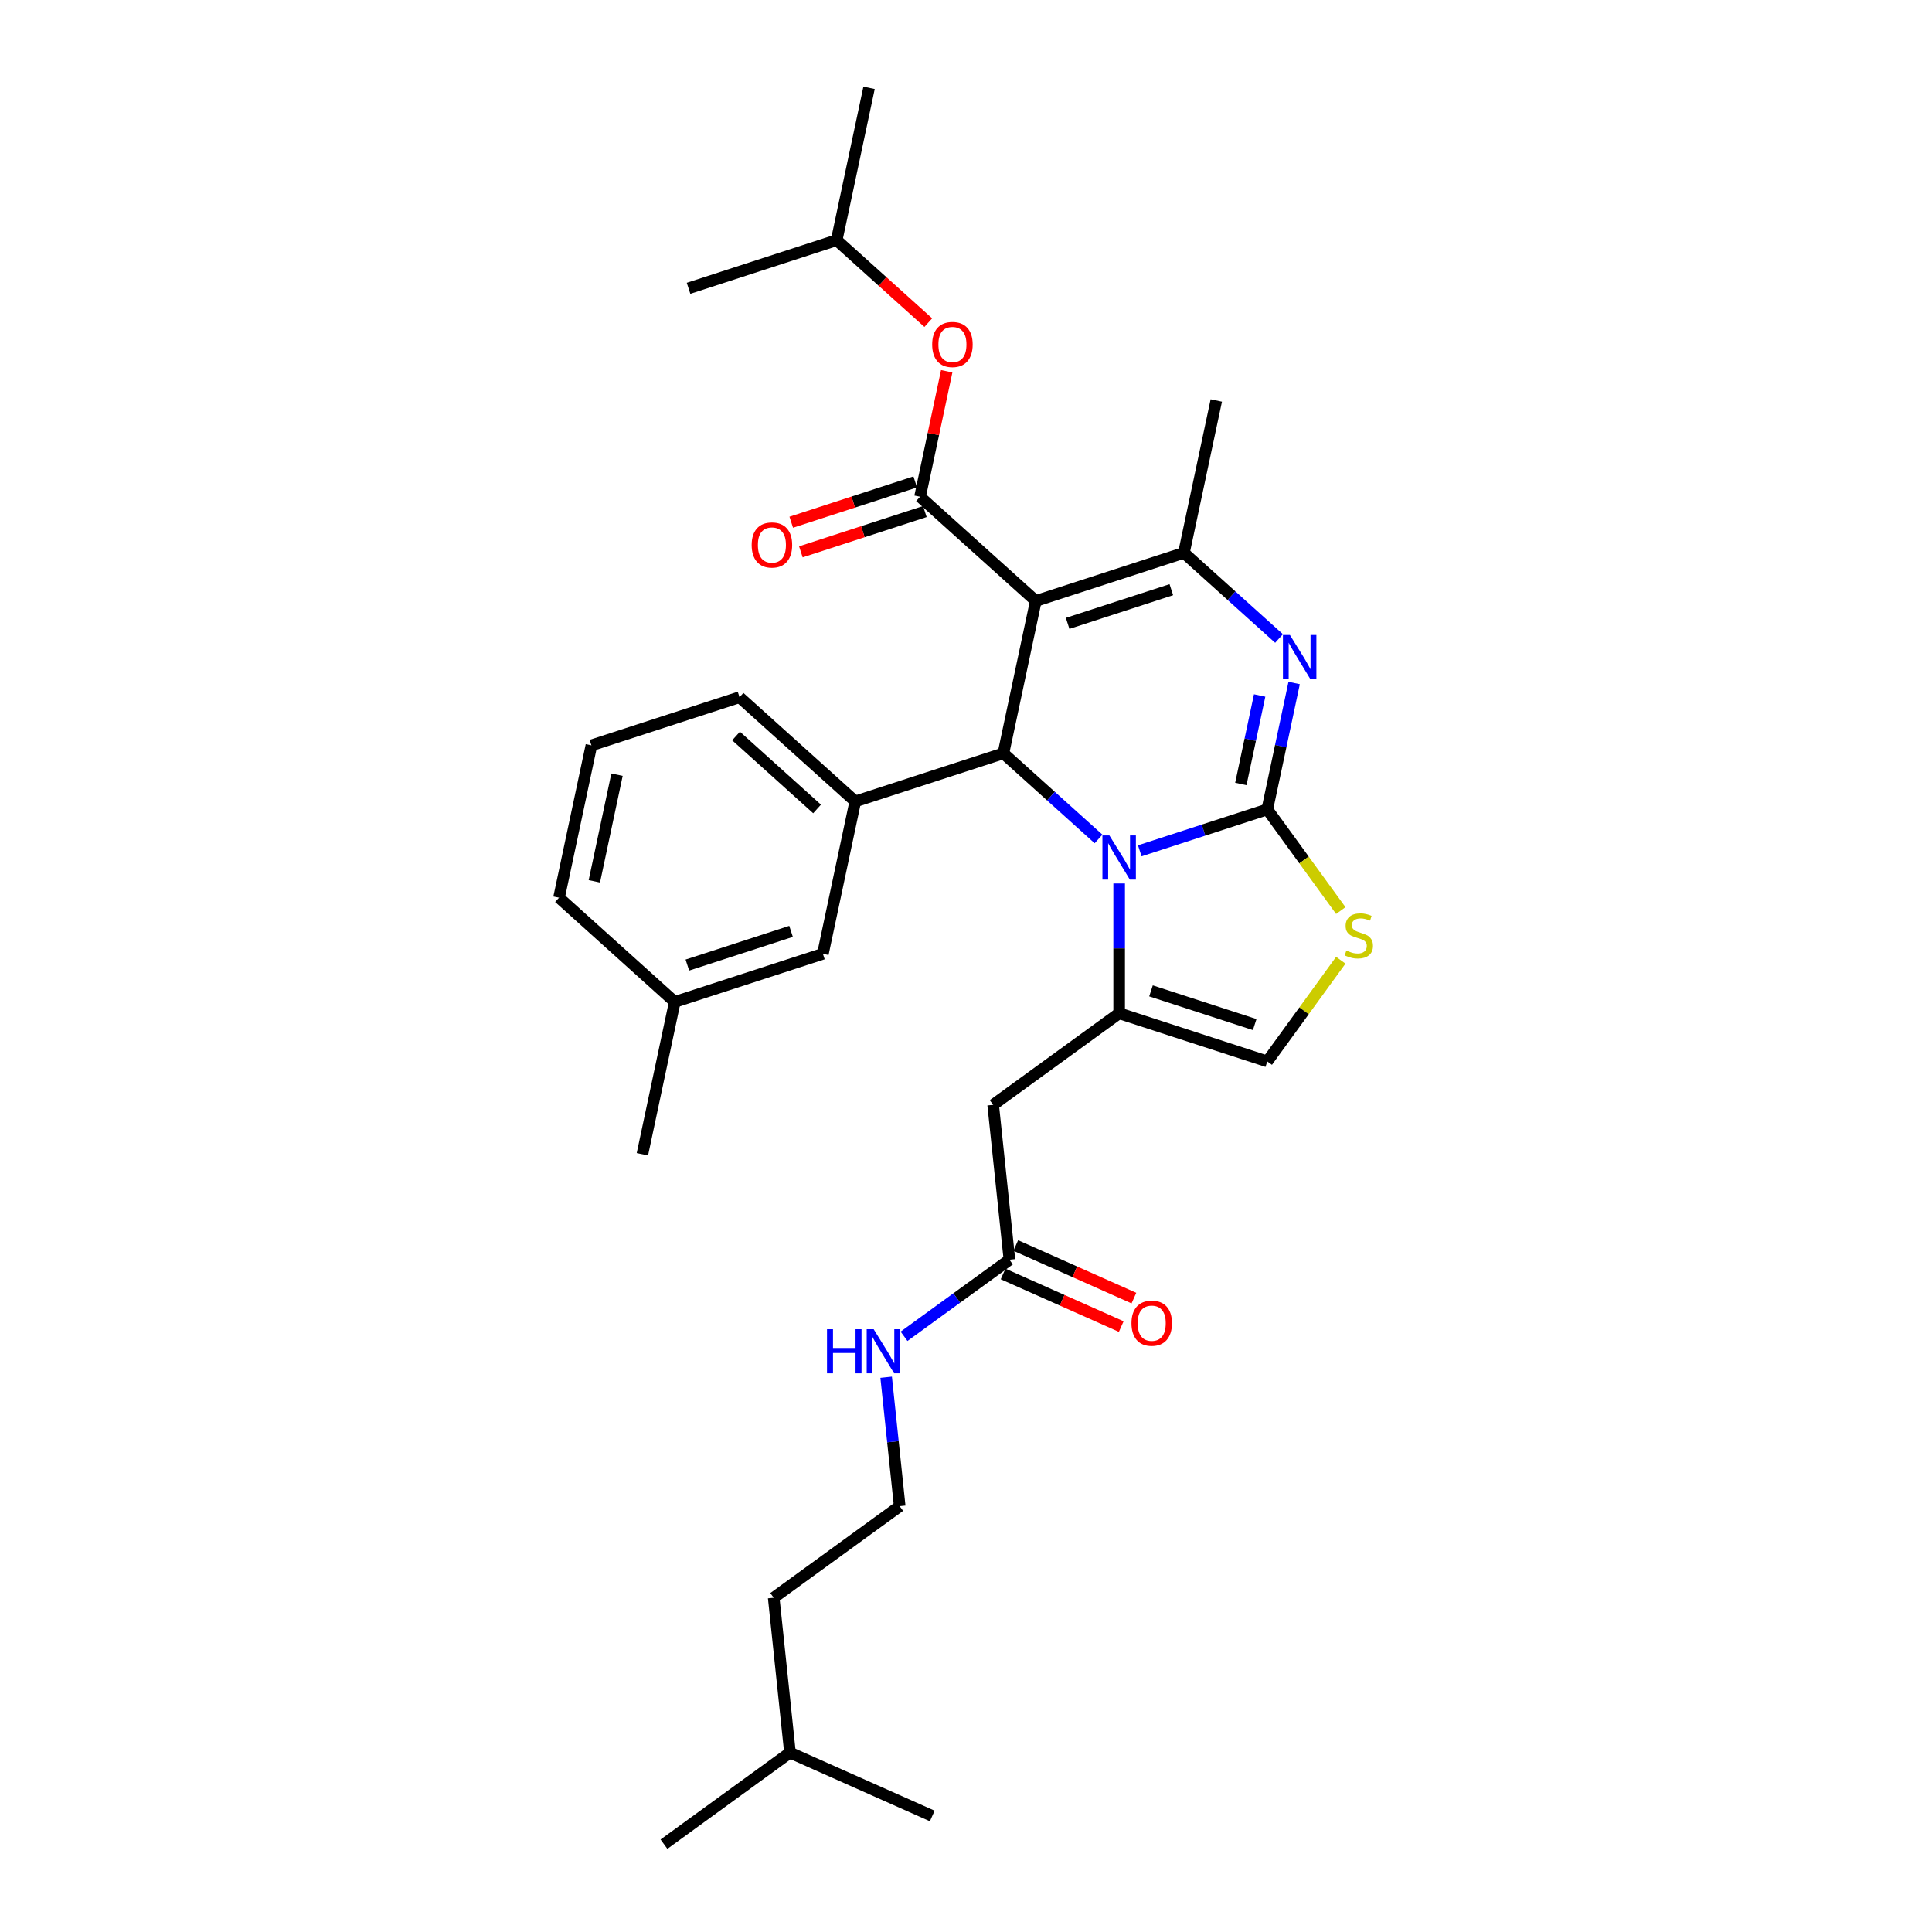 <?xml version='1.0' encoding='iso-8859-1'?>
<svg version='1.1' baseProfile='full'
              xmlns='http://www.w3.org/2000/svg'
                      xmlns:rdkit='http://www.rdkit.org/xml'
                      xmlns:xlink='http://www.w3.org/1999/xlink'
                  xml:space='preserve'
width='1000px' height='1000px' viewBox='0 0 1000 1000'>
<!-- END OF HEADER -->
<rect style='opacity:1.0;fill:#FFFFFF;stroke:none' width='1000' height='1000' x='0' y='0'> </rect>
<path class='bond-0' d='M 465.686,779.597 L 400.465,826.983' style='fill:none;fill-rule:evenodd;stroke:#000000;stroke-width:6px;stroke-linecap:butt;stroke-linejoin:miter;stroke-opacity:1' />
<path class='bond-1' d='M 465.686,779.597 L 462.178,746.225' style='fill:none;fill-rule:evenodd;stroke:#000000;stroke-width:6px;stroke-linecap:butt;stroke-linejoin:miter;stroke-opacity:1' />
<path class='bond-1' d='M 462.178,746.225 L 458.671,712.852' style='fill:none;fill-rule:evenodd;stroke:#0000FF;stroke-width:6px;stroke-linecap:butt;stroke-linejoin:miter;stroke-opacity:1' />
<path class='bond-2' d='M 522.48,652.035 L 495.206,671.85' style='fill:none;fill-rule:evenodd;stroke:#000000;stroke-width:6px;stroke-linecap:butt;stroke-linejoin:miter;stroke-opacity:1' />
<path class='bond-2' d='M 495.206,671.85 L 467.933,691.666' style='fill:none;fill-rule:evenodd;stroke:#0000FF;stroke-width:6px;stroke-linecap:butt;stroke-linejoin:miter;stroke-opacity:1' />
<path class='bond-3' d='M 519.201,659.4 L 549.777,673.013' style='fill:none;fill-rule:evenodd;stroke:#000000;stroke-width:6px;stroke-linecap:butt;stroke-linejoin:miter;stroke-opacity:1' />
<path class='bond-3' d='M 549.777,673.013 L 580.353,686.627' style='fill:none;fill-rule:evenodd;stroke:#FF0000;stroke-width:6px;stroke-linecap:butt;stroke-linejoin:miter;stroke-opacity:1' />
<path class='bond-3' d='M 525.759,644.67 L 556.335,658.284' style='fill:none;fill-rule:evenodd;stroke:#000000;stroke-width:6px;stroke-linecap:butt;stroke-linejoin:miter;stroke-opacity:1' />
<path class='bond-3' d='M 556.335,658.284 L 586.911,671.897' style='fill:none;fill-rule:evenodd;stroke:#FF0000;stroke-width:6px;stroke-linecap:butt;stroke-linejoin:miter;stroke-opacity:1' />
<path class='bond-4' d='M 522.48,652.035 L 514.053,571.859' style='fill:none;fill-rule:evenodd;stroke:#000000;stroke-width:6px;stroke-linecap:butt;stroke-linejoin:miter;stroke-opacity:1' />
<path class='bond-5' d='M 408.891,907.159 L 400.465,826.983' style='fill:none;fill-rule:evenodd;stroke:#000000;stroke-width:6px;stroke-linecap:butt;stroke-linejoin:miter;stroke-opacity:1' />
<path class='bond-6' d='M 408.891,907.159 L 343.67,954.545' style='fill:none;fill-rule:evenodd;stroke:#000000;stroke-width:6px;stroke-linecap:butt;stroke-linejoin:miter;stroke-opacity:1' />
<path class='bond-7' d='M 408.891,907.159 L 482.539,939.95' style='fill:none;fill-rule:evenodd;stroke:#000000;stroke-width:6px;stroke-linecap:butt;stroke-linejoin:miter;stroke-opacity:1' />
<path class='bond-8' d='M 669.853,353.517 L 662.9,386.23' style='fill:none;fill-rule:evenodd;stroke:#0000FF;stroke-width:6px;stroke-linecap:butt;stroke-linejoin:miter;stroke-opacity:1' />
<path class='bond-8' d='M 662.9,386.23 L 655.947,418.943' style='fill:none;fill-rule:evenodd;stroke:#000000;stroke-width:6px;stroke-linecap:butt;stroke-linejoin:miter;stroke-opacity:1' />
<path class='bond-8' d='M 651.996,359.979 L 647.129,382.878' style='fill:none;fill-rule:evenodd;stroke:#0000FF;stroke-width:6px;stroke-linecap:butt;stroke-linejoin:miter;stroke-opacity:1' />
<path class='bond-8' d='M 647.129,382.878 L 642.261,405.776' style='fill:none;fill-rule:evenodd;stroke:#000000;stroke-width:6px;stroke-linecap:butt;stroke-linejoin:miter;stroke-opacity:1' />
<path class='bond-9' d='M 662.034,330.476 L 637.416,308.309' style='fill:none;fill-rule:evenodd;stroke:#0000FF;stroke-width:6px;stroke-linecap:butt;stroke-linejoin:miter;stroke-opacity:1' />
<path class='bond-9' d='M 637.416,308.309 L 612.797,286.142' style='fill:none;fill-rule:evenodd;stroke:#000000;stroke-width:6px;stroke-linecap:butt;stroke-linejoin:miter;stroke-opacity:1' />
<path class='bond-10' d='M 519.364,389.911 L 543.982,412.077' style='fill:none;fill-rule:evenodd;stroke:#000000;stroke-width:6px;stroke-linecap:butt;stroke-linejoin:miter;stroke-opacity:1' />
<path class='bond-10' d='M 543.982,412.077 L 568.601,434.244' style='fill:none;fill-rule:evenodd;stroke:#0000FF;stroke-width:6px;stroke-linecap:butt;stroke-linejoin:miter;stroke-opacity:1' />
<path class='bond-11' d='M 519.364,389.911 L 536.125,311.055' style='fill:none;fill-rule:evenodd;stroke:#000000;stroke-width:6px;stroke-linecap:butt;stroke-linejoin:miter;stroke-opacity:1' />
<path class='bond-12' d='M 519.364,389.911 L 442.692,414.823' style='fill:none;fill-rule:evenodd;stroke:#000000;stroke-width:6px;stroke-linecap:butt;stroke-linejoin:miter;stroke-opacity:1' />
<path class='bond-13' d='M 536.125,311.055 L 476.214,257.111' style='fill:none;fill-rule:evenodd;stroke:#000000;stroke-width:6px;stroke-linecap:butt;stroke-linejoin:miter;stroke-opacity:1' />
<path class='bond-14' d='M 536.125,311.055 L 612.797,286.142' style='fill:none;fill-rule:evenodd;stroke:#000000;stroke-width:6px;stroke-linecap:butt;stroke-linejoin:miter;stroke-opacity:1' />
<path class='bond-14' d='M 552.608,322.652 L 606.279,305.214' style='fill:none;fill-rule:evenodd;stroke:#000000;stroke-width:6px;stroke-linecap:butt;stroke-linejoin:miter;stroke-opacity:1' />
<path class='bond-15' d='M 612.797,286.142 L 629.559,207.286' style='fill:none;fill-rule:evenodd;stroke:#000000;stroke-width:6px;stroke-linecap:butt;stroke-linejoin:miter;stroke-opacity:1' />
<path class='bond-16' d='M 589.948,440.387 L 622.947,429.665' style='fill:none;fill-rule:evenodd;stroke:#0000FF;stroke-width:6px;stroke-linecap:butt;stroke-linejoin:miter;stroke-opacity:1' />
<path class='bond-16' d='M 622.947,429.665 L 655.947,418.943' style='fill:none;fill-rule:evenodd;stroke:#000000;stroke-width:6px;stroke-linecap:butt;stroke-linejoin:miter;stroke-opacity:1' />
<path class='bond-17' d='M 579.274,457.286 L 579.274,490.879' style='fill:none;fill-rule:evenodd;stroke:#0000FF;stroke-width:6px;stroke-linecap:butt;stroke-linejoin:miter;stroke-opacity:1' />
<path class='bond-17' d='M 579.274,490.879 L 579.274,524.473' style='fill:none;fill-rule:evenodd;stroke:#000000;stroke-width:6px;stroke-linecap:butt;stroke-linejoin:miter;stroke-opacity:1' />
<path class='bond-18' d='M 655.947,418.943 L 674.972,445.128' style='fill:none;fill-rule:evenodd;stroke:#000000;stroke-width:6px;stroke-linecap:butt;stroke-linejoin:miter;stroke-opacity:1' />
<path class='bond-18' d='M 674.972,445.128 L 693.997,471.314' style='fill:none;fill-rule:evenodd;stroke:#CCCC00;stroke-width:6px;stroke-linecap:butt;stroke-linejoin:miter;stroke-opacity:1' />
<path class='bond-19' d='M 693.997,497.013 L 674.972,523.199' style='fill:none;fill-rule:evenodd;stroke:#CCCC00;stroke-width:6px;stroke-linecap:butt;stroke-linejoin:miter;stroke-opacity:1' />
<path class='bond-19' d='M 674.972,523.199 L 655.947,549.385' style='fill:none;fill-rule:evenodd;stroke:#000000;stroke-width:6px;stroke-linecap:butt;stroke-linejoin:miter;stroke-opacity:1' />
<path class='bond-20' d='M 655.947,549.385 L 579.274,524.473' style='fill:none;fill-rule:evenodd;stroke:#000000;stroke-width:6px;stroke-linecap:butt;stroke-linejoin:miter;stroke-opacity:1' />
<path class='bond-20' d='M 649.428,530.314 L 595.758,512.875' style='fill:none;fill-rule:evenodd;stroke:#000000;stroke-width:6px;stroke-linecap:butt;stroke-linejoin:miter;stroke-opacity:1' />
<path class='bond-21' d='M 579.274,524.473 L 514.053,571.859' style='fill:none;fill-rule:evenodd;stroke:#000000;stroke-width:6px;stroke-linecap:butt;stroke-linejoin:miter;stroke-opacity:1' />
<path class='bond-22' d='M 442.692,414.823 L 382.781,360.879' style='fill:none;fill-rule:evenodd;stroke:#000000;stroke-width:6px;stroke-linecap:butt;stroke-linejoin:miter;stroke-opacity:1' />
<path class='bond-22' d='M 422.916,418.714 L 380.979,380.953' style='fill:none;fill-rule:evenodd;stroke:#000000;stroke-width:6px;stroke-linecap:butt;stroke-linejoin:miter;stroke-opacity:1' />
<path class='bond-23' d='M 442.692,414.823 L 425.93,493.679' style='fill:none;fill-rule:evenodd;stroke:#000000;stroke-width:6px;stroke-linecap:butt;stroke-linejoin:miter;stroke-opacity:1' />
<path class='bond-24' d='M 476.214,257.111 L 483.116,224.64' style='fill:none;fill-rule:evenodd;stroke:#000000;stroke-width:6px;stroke-linecap:butt;stroke-linejoin:miter;stroke-opacity:1' />
<path class='bond-24' d='M 483.116,224.64 L 490.018,192.169' style='fill:none;fill-rule:evenodd;stroke:#FF0000;stroke-width:6px;stroke-linecap:butt;stroke-linejoin:miter;stroke-opacity:1' />
<path class='bond-25' d='M 473.723,249.444 L 441.635,259.87' style='fill:none;fill-rule:evenodd;stroke:#000000;stroke-width:6px;stroke-linecap:butt;stroke-linejoin:miter;stroke-opacity:1' />
<path class='bond-25' d='M 441.635,259.87 L 409.547,270.296' style='fill:none;fill-rule:evenodd;stroke:#FF0000;stroke-width:6px;stroke-linecap:butt;stroke-linejoin:miter;stroke-opacity:1' />
<path class='bond-25' d='M 478.706,264.778 L 446.617,275.204' style='fill:none;fill-rule:evenodd;stroke:#000000;stroke-width:6px;stroke-linecap:butt;stroke-linejoin:miter;stroke-opacity:1' />
<path class='bond-25' d='M 446.617,275.204 L 414.529,285.63' style='fill:none;fill-rule:evenodd;stroke:#FF0000;stroke-width:6px;stroke-linecap:butt;stroke-linejoin:miter;stroke-opacity:1' />
<path class='bond-26' d='M 480.48,167.003 L 456.772,145.657' style='fill:none;fill-rule:evenodd;stroke:#FF0000;stroke-width:6px;stroke-linecap:butt;stroke-linejoin:miter;stroke-opacity:1' />
<path class='bond-26' d='M 456.772,145.657 L 433.065,124.311' style='fill:none;fill-rule:evenodd;stroke:#000000;stroke-width:6px;stroke-linecap:butt;stroke-linejoin:miter;stroke-opacity:1' />
<path class='bond-27' d='M 382.781,360.879 L 306.109,385.792' style='fill:none;fill-rule:evenodd;stroke:#000000;stroke-width:6px;stroke-linecap:butt;stroke-linejoin:miter;stroke-opacity:1' />
<path class='bond-28' d='M 425.93,493.679 L 349.258,518.592' style='fill:none;fill-rule:evenodd;stroke:#000000;stroke-width:6px;stroke-linecap:butt;stroke-linejoin:miter;stroke-opacity:1' />
<path class='bond-28' d='M 409.447,482.082 L 355.776,499.52' style='fill:none;fill-rule:evenodd;stroke:#000000;stroke-width:6px;stroke-linecap:butt;stroke-linejoin:miter;stroke-opacity:1' />
<path class='bond-29' d='M 433.065,124.311 L 449.826,45.455' style='fill:none;fill-rule:evenodd;stroke:#000000;stroke-width:6px;stroke-linecap:butt;stroke-linejoin:miter;stroke-opacity:1' />
<path class='bond-30' d='M 433.065,124.311 L 356.393,149.223' style='fill:none;fill-rule:evenodd;stroke:#000000;stroke-width:6px;stroke-linecap:butt;stroke-linejoin:miter;stroke-opacity:1' />
<path class='bond-31' d='M 306.109,385.792 L 289.347,464.648' style='fill:none;fill-rule:evenodd;stroke:#000000;stroke-width:6px;stroke-linecap:butt;stroke-linejoin:miter;stroke-opacity:1' />
<path class='bond-31' d='M 319.366,400.972 L 307.633,456.172' style='fill:none;fill-rule:evenodd;stroke:#000000;stroke-width:6px;stroke-linecap:butt;stroke-linejoin:miter;stroke-opacity:1' />
<path class='bond-32' d='M 349.258,518.592 L 289.347,464.648' style='fill:none;fill-rule:evenodd;stroke:#000000;stroke-width:6px;stroke-linecap:butt;stroke-linejoin:miter;stroke-opacity:1' />
<path class='bond-33' d='M 349.258,518.592 L 332.497,597.448' style='fill:none;fill-rule:evenodd;stroke:#000000;stroke-width:6px;stroke-linecap:butt;stroke-linejoin:miter;stroke-opacity:1' />
<path  class='atom-2' d='M 428.059 688.005
L 431.155 688.005
L 431.155 697.712
L 442.828 697.712
L 442.828 688.005
L 445.924 688.005
L 445.924 710.836
L 442.828 710.836
L 442.828 700.292
L 431.155 700.292
L 431.155 710.836
L 428.059 710.836
L 428.059 688.005
' fill='#0000FF'/>
<path  class='atom-2' d='M 452.212 688.005
L 459.694 700.098
Q 460.435 701.291, 461.628 703.452
Q 462.822 705.612, 462.886 705.741
L 462.886 688.005
L 465.917 688.005
L 465.917 710.836
L 462.789 710.836
L 454.76 697.615
Q 453.825 696.067, 452.825 694.294
Q 451.857 692.52, 451.567 691.972
L 451.567 710.836
L 448.601 710.836
L 448.601 688.005
L 452.212 688.005
' fill='#0000FF'/>
<path  class='atom-3' d='M 585.648 684.89
Q 585.648 679.408, 588.357 676.344
Q 591.065 673.281, 596.128 673.281
Q 601.191 673.281, 603.9 676.344
Q 606.609 679.408, 606.609 684.89
Q 606.609 690.436, 603.868 693.596
Q 601.127 696.724, 596.128 696.724
Q 591.098 696.724, 588.357 693.596
Q 585.648 690.468, 585.648 684.89
M 596.128 694.145
Q 599.611 694.145, 601.481 691.823
Q 603.384 689.469, 603.384 684.89
Q 603.384 680.407, 601.481 678.15
Q 599.611 675.86, 596.128 675.86
Q 592.646 675.86, 590.743 678.118
Q 588.873 680.375, 588.873 684.89
Q 588.873 689.501, 590.743 691.823
Q 592.646 694.145, 596.128 694.145
' fill='#FF0000'/>
<path  class='atom-5' d='M 667.661 328.671
L 675.143 340.764
Q 675.884 341.957, 677.078 344.117
Q 678.271 346.278, 678.335 346.407
L 678.335 328.671
L 681.366 328.671
L 681.366 351.502
L 678.238 351.502
L 670.209 338.28
Q 669.274 336.733, 668.274 334.959
Q 667.307 333.185, 667.016 332.637
L 667.016 351.502
L 664.05 351.502
L 664.05 328.671
L 667.661 328.671
' fill='#0000FF'/>
<path  class='atom-9' d='M 574.228 432.439
L 581.709 444.532
Q 582.451 445.725, 583.644 447.886
Q 584.837 450.046, 584.902 450.175
L 584.902 432.439
L 587.933 432.439
L 587.933 455.27
L 584.805 455.27
L 576.775 442.049
Q 575.84 440.501, 574.841 438.728
Q 573.873 436.954, 573.583 436.406
L 573.583 455.27
L 570.616 455.27
L 570.616 432.439
L 574.228 432.439
' fill='#0000FF'/>
<path  class='atom-11' d='M 696.883 492
Q 697.141 492.097, 698.205 492.548
Q 699.27 492.999, 700.43 493.29
Q 701.624 493.548, 702.784 493.548
Q 704.945 493.548, 706.203 492.516
Q 707.46 491.452, 707.46 489.614
Q 707.46 488.356, 706.815 487.582
Q 706.203 486.808, 705.235 486.389
Q 704.268 485.97, 702.655 485.486
Q 700.624 484.873, 699.399 484.293
Q 698.205 483.712, 697.335 482.487
Q 696.496 481.261, 696.496 479.198
Q 696.496 476.328, 698.431 474.554
Q 700.398 472.78, 704.268 472.78
Q 706.912 472.78, 709.911 474.038
L 709.169 476.521
Q 706.428 475.393, 704.365 475.393
Q 702.14 475.393, 700.914 476.328
Q 699.689 477.231, 699.721 478.811
Q 699.721 480.036, 700.334 480.778
Q 700.979 481.519, 701.882 481.939
Q 702.817 482.358, 704.365 482.842
Q 706.428 483.487, 707.654 484.131
Q 708.879 484.776, 709.75 486.099
Q 710.653 487.388, 710.653 489.614
Q 710.653 492.774, 708.524 494.483
Q 706.428 496.16, 702.913 496.16
Q 700.882 496.16, 699.334 495.708
Q 697.818 495.289, 696.013 494.547
L 696.883 492
' fill='#CCCC00'/>
<path  class='atom-17' d='M 482.495 178.319
Q 482.495 172.837, 485.204 169.774
Q 487.913 166.71, 492.976 166.71
Q 498.039 166.71, 500.747 169.774
Q 503.456 172.837, 503.456 178.319
Q 503.456 183.866, 500.715 187.026
Q 497.974 190.154, 492.976 190.154
Q 487.945 190.154, 485.204 187.026
Q 482.495 183.898, 482.495 178.319
M 492.976 187.574
Q 496.458 187.574, 498.329 185.252
Q 500.231 182.898, 500.231 178.319
Q 500.231 173.837, 498.329 171.579
Q 496.458 169.29, 492.976 169.29
Q 489.493 169.29, 487.59 171.547
Q 485.72 173.805, 485.72 178.319
Q 485.72 182.93, 487.59 185.252
Q 489.493 187.574, 492.976 187.574
' fill='#FF0000'/>
<path  class='atom-18' d='M 389.062 282.088
Q 389.062 276.606, 391.771 273.542
Q 394.479 270.479, 399.542 270.479
Q 404.605 270.479, 407.314 273.542
Q 410.023 276.606, 410.023 282.088
Q 410.023 287.634, 407.282 290.794
Q 404.541 293.922, 399.542 293.922
Q 394.512 293.922, 391.771 290.794
Q 389.062 287.666, 389.062 282.088
M 399.542 291.343
Q 403.025 291.343, 404.895 289.021
Q 406.798 286.667, 406.798 282.088
Q 406.798 277.605, 404.895 275.348
Q 403.025 273.058, 399.542 273.058
Q 396.06 273.058, 394.157 275.316
Q 392.287 277.573, 392.287 282.088
Q 392.287 286.699, 394.157 289.021
Q 396.06 291.343, 399.542 291.343
' fill='#FF0000'/>
</svg>
